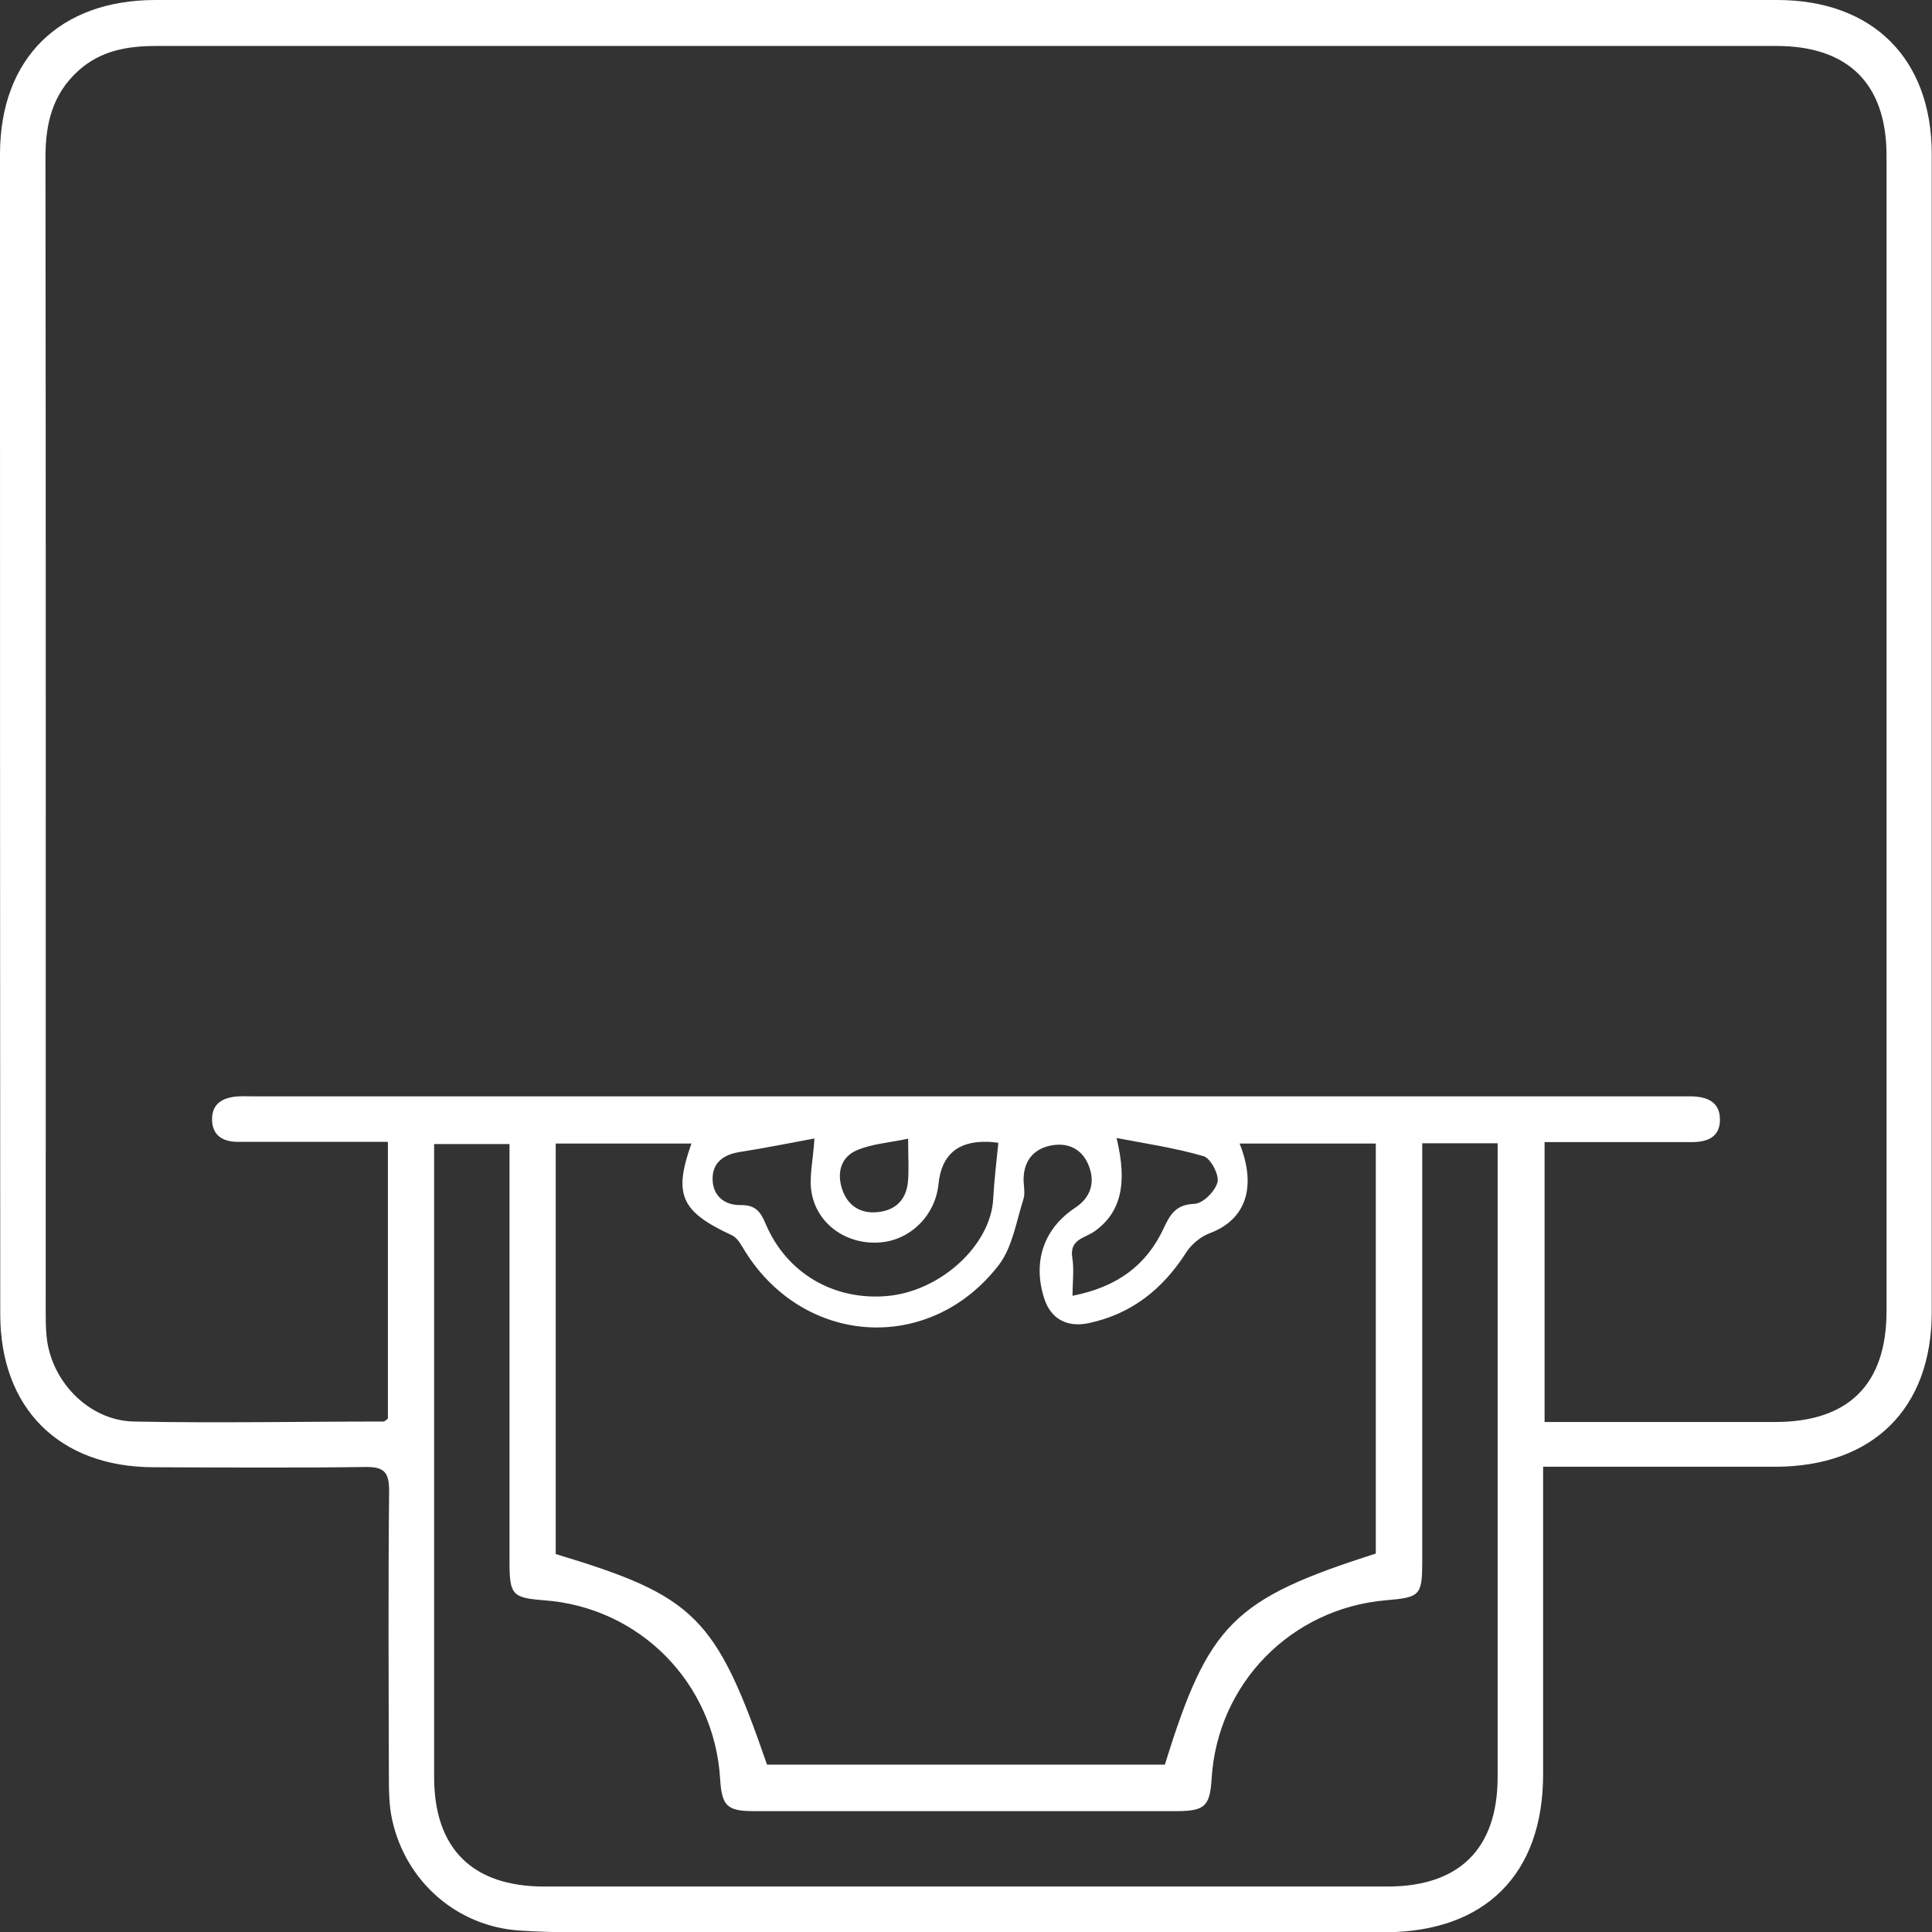 <svg width="86" height="86" viewBox="0 0 86 86" fill="none" xmlns="http://www.w3.org/2000/svg">
<rect x="0" y="0" width="86" height="86" fill="#333333" stroke="none"/>
<path d="M68.689 65.301C68.689 65.842 68.689 66.2 68.689 66.568C68.689 70.703 68.689 74.839 68.689 78.985C68.689 83.423 66.113 86 61.653 86.011C50.6 86.022 39.547 86.011 28.483 86.011C26.697 86.011 24.899 86.054 23.124 85.935C20.331 85.751 18.068 83.748 17.462 81.031C17.31 80.36 17.31 79.656 17.31 78.963C17.3 74.763 17.278 70.552 17.321 66.351C17.321 65.518 17.083 65.29 16.26 65.301C13.121 65.344 9.971 65.323 6.831 65.312C2.641 65.301 0.011 62.692 0.011 58.492C0 41.268 0 24.055 0 6.842C0.011 2.598 2.652 0 6.918 0C30.983 0 55.049 0 79.104 0C83.359 0 85.989 2.609 85.989 6.864C85.989 24.044 85.989 41.225 85.989 58.394C85.989 62.703 83.369 65.279 79.039 65.29C75.997 65.29 72.944 65.29 69.902 65.29C69.545 65.29 69.188 65.29 68.689 65.29V65.301ZM17.245 50.827C16.726 50.827 16.336 50.827 15.946 50.827C14.16 50.827 12.374 50.827 10.588 50.827C9.96 50.827 9.462 50.578 9.44 49.864C9.418 49.106 9.938 48.846 10.609 48.803C10.837 48.792 11.075 48.803 11.302 48.803C32.456 48.803 53.598 48.803 74.752 48.803C74.947 48.803 75.153 48.803 75.347 48.803C76.008 48.835 76.549 49.052 76.56 49.82C76.571 50.589 76.04 50.827 75.369 50.838C73.875 50.838 72.392 50.838 70.898 50.838C70.183 50.838 69.48 50.838 68.755 50.838V63.298C69.166 63.298 69.523 63.298 69.88 63.298C72.922 63.298 75.975 63.298 79.017 63.298C82.287 63.298 83.976 61.62 83.976 58.362C83.976 41.214 83.976 24.076 83.976 6.928C83.976 3.735 82.276 2.046 79.072 2.046C71.061 2.046 63.049 2.046 55.038 2.046C39.016 2.046 23.005 2.046 6.983 2.046C5.684 2.046 4.493 2.241 3.486 3.15C2.338 4.19 2.024 5.499 2.024 6.993C2.046 24.109 2.035 41.214 2.035 58.329C2.035 58.697 2.035 59.055 2.068 59.423C2.23 61.447 3.93 63.233 5.954 63.277C9.657 63.352 13.359 63.277 17.072 63.277C17.126 63.277 17.18 63.212 17.267 63.147V50.859L17.245 50.827ZM51.856 78.541C53.793 72.284 54.898 71.18 61.241 69.155V50.903H55.179C55.959 52.862 55.439 54.291 53.869 54.887C53.458 55.038 53.046 55.374 52.808 55.742C51.758 57.387 50.362 58.502 48.434 58.903C47.46 59.098 46.767 58.676 46.486 57.81C45.955 56.175 46.453 54.692 47.861 53.761C48.532 53.317 48.748 52.678 48.489 51.953C48.229 51.217 47.633 50.849 46.843 50.979C46.075 51.108 45.609 51.596 45.566 52.397C45.544 52.721 45.652 53.09 45.555 53.382C45.241 54.367 45.068 55.504 44.472 56.294C41.376 60.332 35.671 59.921 33.073 55.547C32.943 55.331 32.791 55.081 32.575 54.984C30.312 53.934 29.966 53.187 30.778 50.903H24.737V69.177C30.94 71.039 31.871 71.97 34.144 78.552H51.856V78.541ZM63.309 50.881C63.309 51.368 63.309 51.758 63.309 52.148C63.309 57.907 63.309 63.666 63.309 69.426C63.309 71.028 63.233 71.104 61.685 71.234C57.463 71.602 54.194 74.947 53.934 79.169C53.858 80.381 53.642 80.609 52.429 80.62C46.14 80.62 39.85 80.62 33.56 80.62C32.347 80.62 32.131 80.381 32.055 79.18C31.795 74.914 28.483 71.547 24.217 71.234C22.81 71.125 22.68 70.995 22.68 69.534C22.68 63.71 22.68 57.886 22.68 52.061C22.68 51.682 22.68 51.303 22.68 50.925H19.324C19.324 51.325 19.324 51.661 19.324 51.985C19.324 61.025 19.324 70.053 19.324 79.093C19.324 82.287 21.024 83.976 24.228 83.976C36.743 83.976 49.246 83.976 61.761 83.976C64.966 83.976 66.665 82.287 66.665 79.093C66.665 70.053 66.665 61.025 66.665 51.985C66.665 51.639 66.665 51.282 66.665 50.892H63.309V50.881ZM36.266 50.675C35.151 50.881 34.036 51.108 32.91 51.282C32.196 51.401 31.709 51.758 31.72 52.494C31.73 53.241 32.261 53.653 32.965 53.642C33.614 53.631 33.852 53.923 34.08 54.475C35.011 56.673 37.111 57.896 39.482 57.691C41.874 57.485 44.115 55.417 44.212 53.349C44.256 52.538 44.353 51.736 44.44 50.87C44.321 50.859 44.137 50.827 43.942 50.827C42.628 50.791 41.907 51.415 41.777 52.7C41.636 54.118 40.499 55.233 39.114 55.309C37.674 55.396 36.375 54.497 36.126 53.09C36.007 52.408 36.191 51.682 36.255 50.665L36.266 50.675ZM49.701 50.654C50.199 52.689 49.896 53.988 48.705 54.822C48.283 55.114 47.601 55.168 47.731 55.98C47.818 56.5 47.742 57.052 47.742 57.68C49.734 57.29 51.033 56.316 51.791 54.692C52.083 54.064 52.332 53.62 53.165 53.587C53.544 53.577 54.096 53.025 54.194 52.624C54.28 52.299 53.891 51.563 53.577 51.466C52.31 51.098 50.989 50.903 49.69 50.654H49.701ZM40.424 50.686C39.579 50.87 38.789 50.914 38.107 51.217C37.392 51.541 37.241 52.278 37.511 53.003C37.76 53.685 38.323 54.032 39.059 53.956C39.85 53.88 40.326 53.425 40.413 52.635C40.467 52.083 40.424 51.531 40.424 50.675V50.686Z" fill="white"/>
</svg>
